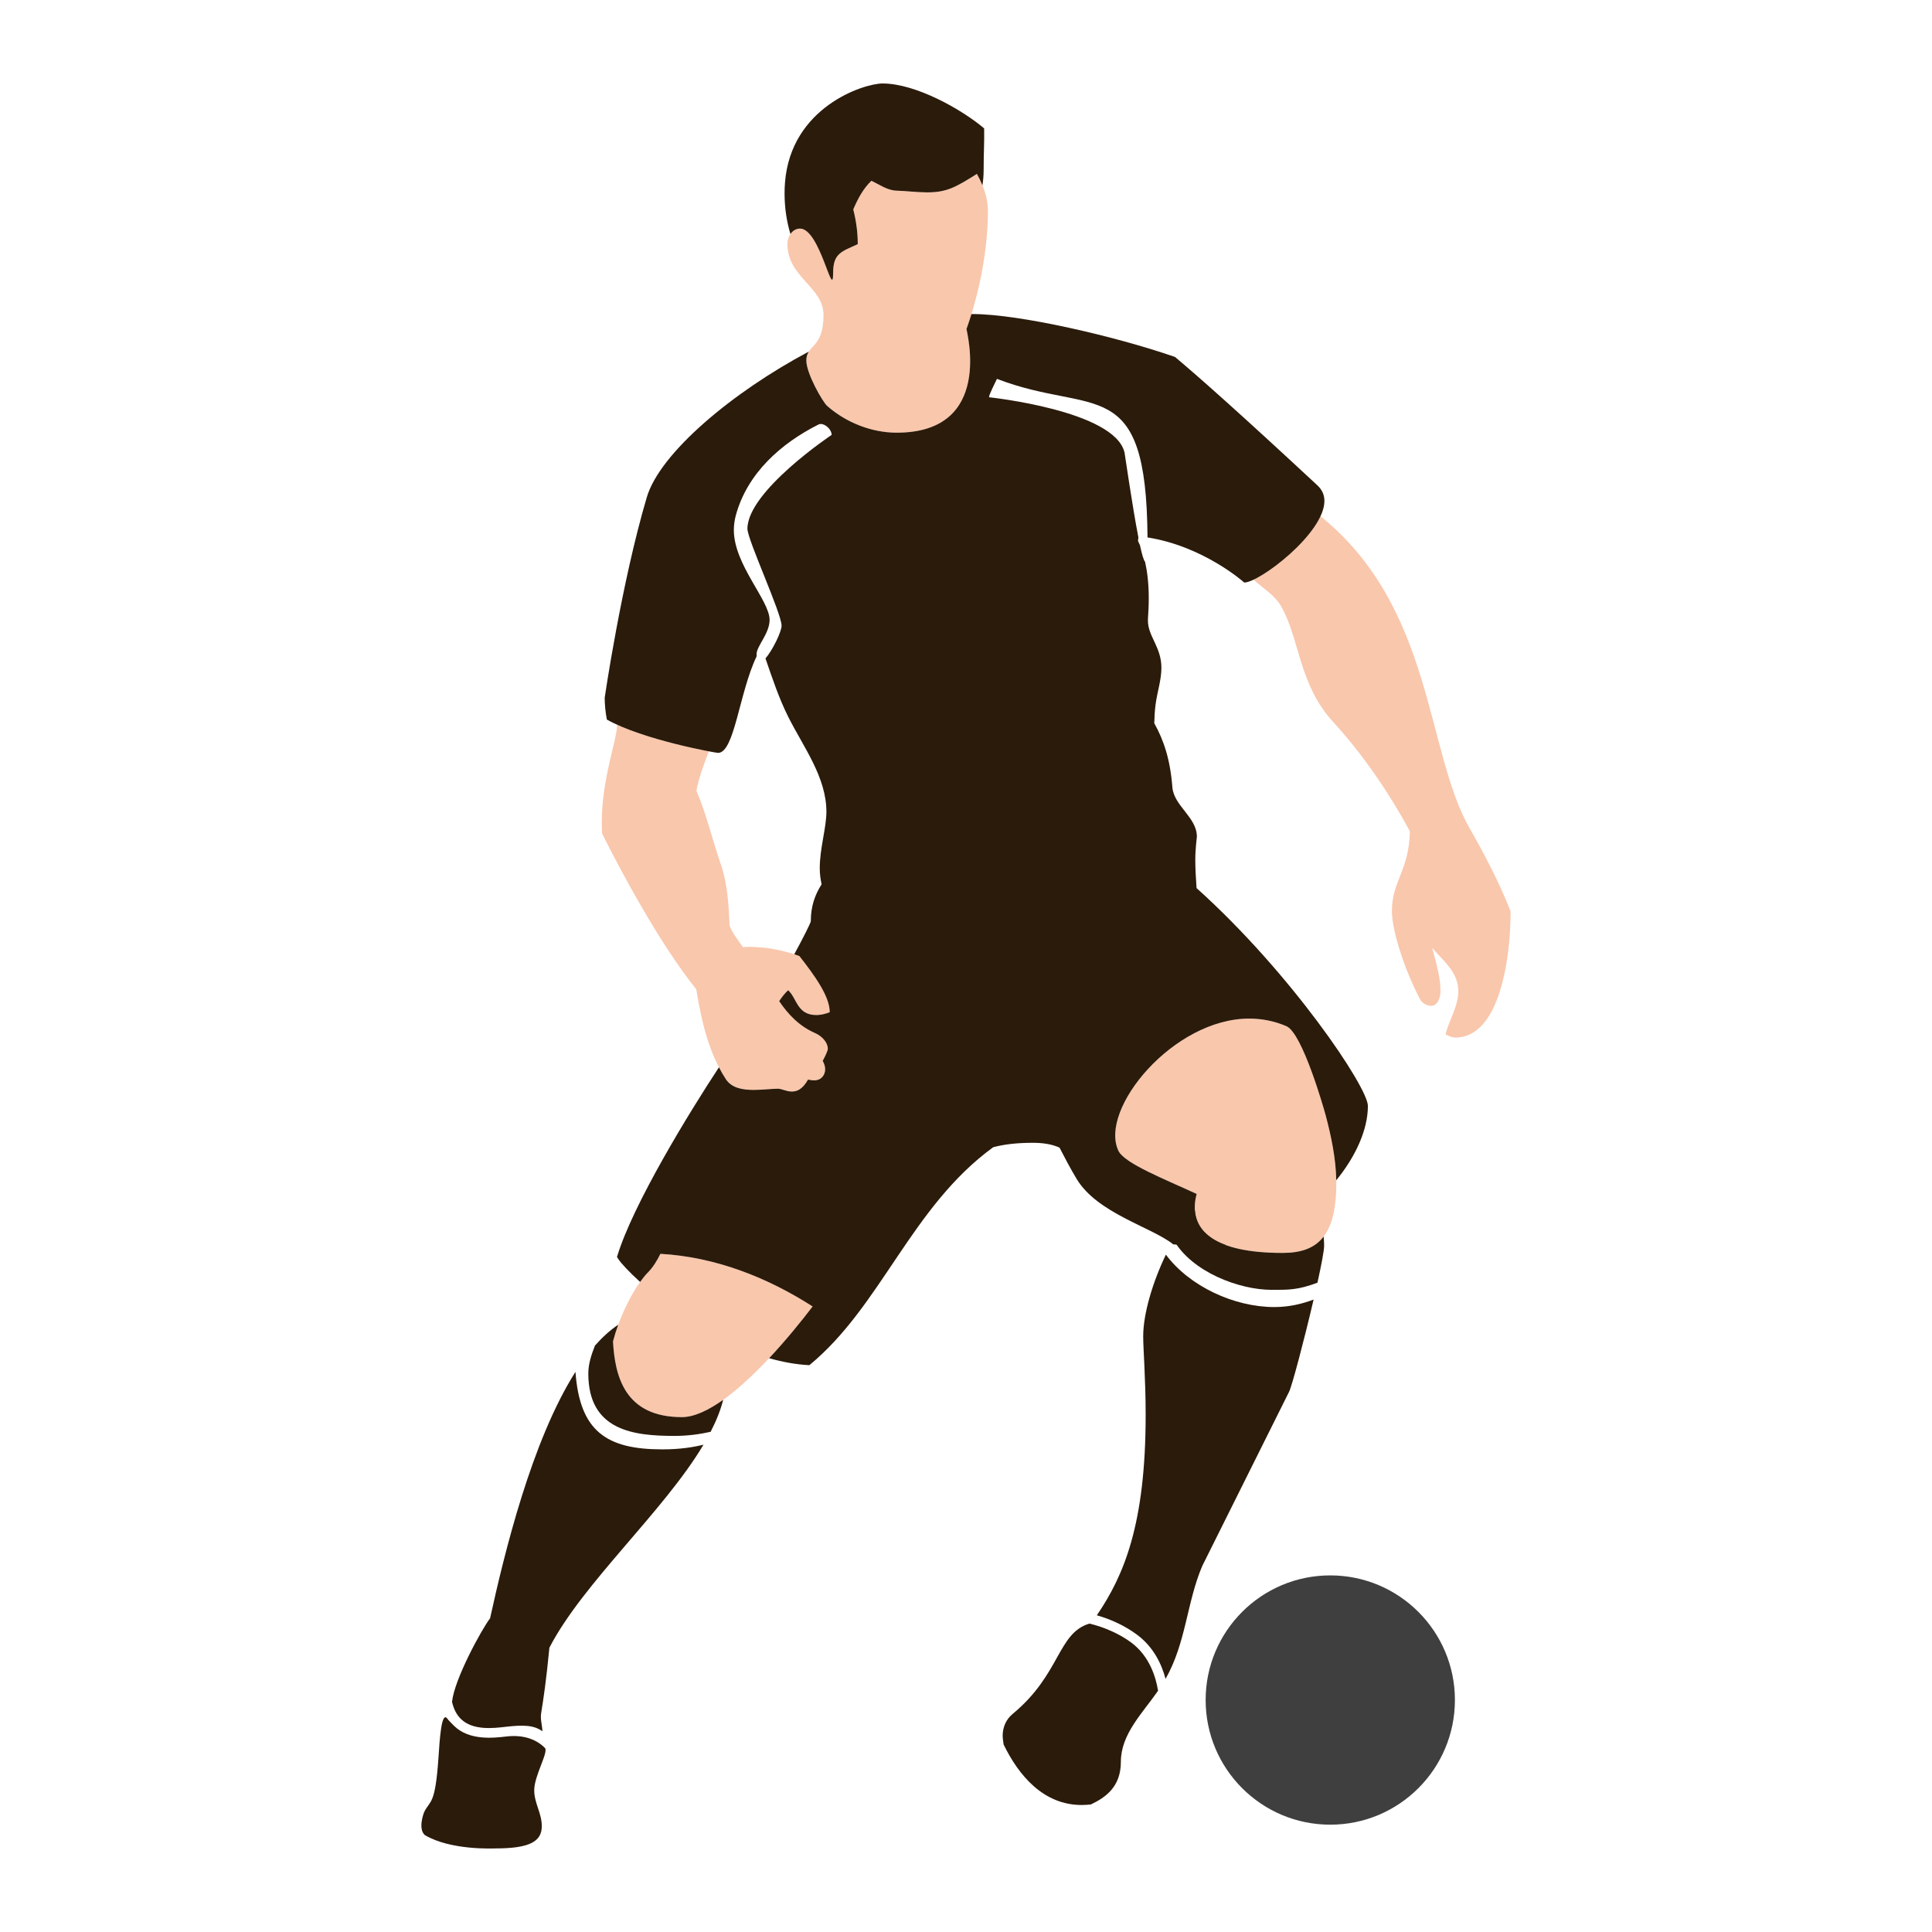 <?xml version="1.0" encoding="utf-8"?>
<!-- Generator: Adobe Illustrator 22.1.0, SVG Export Plug-In . SVG Version: 6.00 Build 0)  -->
<svg version="1.1" xmlns="http://www.w3.org/2000/svg" xmlns:xlink="http://www.w3.org/1999/xlink" x="0px" y="0px"
	 viewBox="22.366 337.079 100 100" enable-background="new 22.366 337.079 100 100" xml:space="preserve">
<g id="background">
	<g>
		<path fill="#F9C7AC" d="M98.446,379.973c-2.293-3.972-1.863-11.449-7.732-16.175c-0.613,1.319-2.469,2.815-3.465,3.284
			c0.492,0.449,1.078,0.78,1.424,1.372c0.961,1.663,0.911,4.052,2.699,5.996c1.635,1.779,3.012,3.88,3.969,5.653
			c-0.039,2.045-0.93,2.568-0.93,4.139c0,1.005,0.65,3.037,1.471,4.583c0.1,0.186,0.355,0.315,0.561,0.315
			c0.339,0,0.484-0.426,0.484-0.772c0-0.676-0.224-1.458-0.434-2.228c0.602,0.701,1.356,1.259,1.356,2.255
			c0,0.788-0.531,1.591-0.659,2.224c0.164,0.082,0.33,0.164,0.502,0.164c2.332,0,2.863-4.201,2.863-6.531
			C99.997,382.809,99.145,381.186,98.446,379.973z"/>
		<path fill="#F9C7AC" d="M64.102,355.736c0-0.84,0.889-0.595,0.889-2.358c0-1.44-1.869-1.952-1.869-3.669
			c0-0.418,0.272-0.798,0.652-0.798c1.041,0,1.715,3.823,1.715,2.283l0,0c0-1.02,0.457-1.096,1.275-1.477c0-0.003,0-0.006,0-0.008
			c0-0.605-0.084-1.204-0.233-1.789c0.232-0.551,0.526-1.093,0.938-1.483c0.432,0.202,0.82,0.496,1.308,0.511
			c0.513,0.015,1.054,0.088,1.583,0.088c0.994,0,1.463-0.255,2.57-0.956c0.326,0.581,0.571,1.234,0.571,1.917
			c0,3.232-1.108,6.092-1.108,6.107c0,0.146,1.435,5.37-3.614,5.37c-1.286,0-2.616-0.516-3.604-1.391
			C64.958,357.89,64.102,356.422,64.102,355.736z"/>
		<path fill="#F9C7AC" d="M56.55,401.976c2.828,0.161,5.508,1.206,7.878,2.725c-1.46,1.92-4.677,5.728-6.767,5.728
			c-2.961,0-3.464-2.119-3.567-3.916c0.408-1.546,1.235-2.996,1.793-3.556C56.169,402.675,56.378,402.327,56.55,401.976z"/>
		<path fill="#F9C7AC" d="M88.951,390.195c-0.603-0.263-1.265-0.395-1.927-0.395c-3.93,0-7.787,4.686-6.77,6.841
			c0.312,0.662,2.437,1.485,4.051,2.236c-0.229,0.828-0.501,3.053,4.449,3.053c1.748,0,2.779-0.801,2.779-3.601
			c0-1.176-0.246-2.382-0.552-3.52C90.89,394.46,89.777,390.552,88.951,390.195z"/>
		<path fill="#F9C7AC" d="M61.131,386.089c-0.111,0-0.212,0.005-0.306,0.016c-0.248-0.354-0.525-0.685-0.693-1.104
			c-0.053-1.072-0.101-2.146-0.457-3.188c-0.438-1.262-0.736-2.58-1.264-3.81c0.135-0.695,0.391-1.367,0.645-2.039
			c-0.971-0.183-3.213-0.675-4.75-1.376c0,0.015-0.002,0.03-0.002,0.045c0,0.732-0.79,2.737-0.79,5.028
			c0,0.213,0.006,0.399,0.017,0.564c0.934,1.877,2.97,5.693,4.873,8.059c0.288,1.768,0.68,3.357,1.538,4.655
			c0.297,0.449,0.845,0.551,1.429,0.551c0.422,0,0.859-0.053,1.24-0.063c0.004,0,0.009,0,0.012,0c0.213,0,0.435,0.147,0.729,0.147
			c0.41,0,0.644-0.287,0.841-0.62c0.106,0.026,0.214,0.042,0.313,0.042c0.394,0,0.572-0.298,0.572-0.574
			c0-0.146-0.047-0.296-0.127-0.435c0.133-0.248,0.264-0.525,0.264-0.62c0-0.347-0.311-0.667-0.666-0.822
			c-0.816-0.36-1.386-0.962-1.852-1.649c0.139-0.206,0.287-0.406,0.466-0.566c0.458,0.414,0.454,1.285,1.462,1.285
			c0.229,0,0.464-0.058,0.689-0.147c0-0.001,0-0.002,0-0.003c0-0.807-0.746-1.853-1.57-2.904
			C62.905,386.26,62.013,386.089,61.131,386.089z"/>
	</g>
</g>
<g id="pattern-1">
	<g>
		<path fill="#2B1B0B" d="M57.661,410.429c-2.961,0-3.464-2.119-3.567-3.916c0.077-0.292,0.169-0.585,0.271-0.866
			c-0.423,0.281-0.822,0.647-1.205,1.081c-0.184,0.472-0.343,0.946-0.343,1.443c0,2.968,2.364,3.23,4.458,3.23
			c0.701,0,1.307-0.087,1.873-0.212c0.289-0.561,0.514-1.114,0.65-1.656C59.036,410.075,58.295,410.429,57.661,410.429z"/>
		<path fill="#2B1B0B" d="M50.565,427.545c-0.301-0.301-0.92-0.711-1.986-0.586c-0.67,0.078-1.916,0.221-2.705-0.544
			c-0.085-0.085-0.305-0.301-0.375-0.405c-0.289-0.317-0.375,1.099-0.439,2.063c-0.171,2.487-0.432,2.161-0.741,2.804
			c-0.018,0.034-0.33,0.854,0.034,1.185c1.346,0.799,3.541,0.691,3.651,0.691c1.786,0,2.405-0.361,2.405-1.153
			c0-0.673-0.392-1.19-0.392-1.86C50.018,428.98,50.785,427.737,50.565,427.545z"/>
		<path fill="#2B1B0B" d="M63.774,348.911c1.041,0,1.715,3.823,1.715,2.283l0,0c0-1.02,0.457-1.096,1.275-1.477
			c0-0.003,0-0.006,0-0.008c0-0.605-0.084-1.204-0.233-1.789c0.232-0.551,0.526-1.093,0.938-1.483
			c0.432,0.202,0.82,0.496,1.308,0.511c0.513,0.015,1.054,0.088,1.583,0.088c0.994,0,1.463-0.255,2.57-0.956
			c0.107,0.189,0.204,0.389,0.287,0.593c0.039-0.258,0.062-0.515,0.062-0.776c0-0.992,0.04-1.363,0.027-2.172
			c-1.158-0.982-3.542-2.325-5.254-2.325c-0.993,0-4.75,1.229-5.055,5.128c-0.016,0.186-0.022,0.374-0.022,0.562
			c0,0.761,0.113,1.464,0.303,2.102C63.395,349.023,63.569,348.911,63.774,348.911z"/>
		<path fill="#2B1B0B" d="M52.152,408.086c-2.265,3.565-3.676,9.372-4.419,12.754c-0.448,0.592-1.849,3.152-1.97,4.326
			c0.087,0.377,0.24,0.675,0.463,0.89c0.614,0.599,1.667,0.477,2.295,0.404c0.984-0.114,1.489-0.08,1.922,0.229
			c-0.018-0.372-0.131-0.637-0.056-1.008c0.11-0.681,0.25-1.598,0.416-3.319c1.732-3.346,5.92-7.051,7.975-10.505
			c-0.551,0.132-1.213,0.241-2.128,0.241C53.769,412.099,52.374,411.173,52.152,408.086z"/>
		<path fill="#2B1B0B" d="M88.19,403.841c0.879,0,1.353,0.01,2.367-0.37c0.204-0.924,0.346-1.664,0.346-1.917
			c0-0.166-0.011-0.322-0.025-0.471c-0.477,0.623-1.199,0.847-2.123,0.847c-3.674,0-4.469-1.227-4.543-2.194
			c-0.369,0.373-0.746,0.903-1.1,1.522C84.054,402.908,86.493,403.841,88.19,403.841z"/>
		<path fill="#2B1B0B" d="M80.921,422.098c-0.61-0.454-1.406-0.801-2.164-0.983c-1.659,0.494-1.486,2.614-3.971,4.672
			c-0.353,0.291-0.523,0.695-0.523,1.149c0,0.061,0.018,0.22,0.05,0.439c0.78,1.603,2.063,3.13,4.036,3.13
			c0.161,0,0.322-0.011,0.481-0.028c0.751-0.361,1.552-0.901,1.552-2.209c0-1.423,1.104-2.499,1.925-3.675
			C82.193,423.879,81.862,422.799,80.921,422.098z"/>
		<path fill="#2B1B0B" d="M84.3,383.047c-0.033-0.488-0.066-0.975-0.066-1.468c0-0.575,0.082-1.143,0.082-1.191
			c0.002-1.008-1.191-1.595-1.268-2.561c-0.111-1.429-0.439-2.421-0.938-3.316c0.008-0.322,0.027-0.643,0.068-0.966
			c0.087-0.656,0.302-1.269,0.302-1.903c0-1.077-0.698-1.621-0.698-2.445c0-0.032,0-0.062,0.002-0.095
			c0.023-0.339,0.041-0.693,0.041-1.072c0-0.787-0.086-1.406-0.19-1.871c-0.068-0.062-0.162-0.387-0.264-0.855
			c-0.059-0.141-0.1-0.214-0.1-0.214c0-0.064,0.007-0.132,0.018-0.197c-0.323-1.648-0.697-4.309-0.717-4.388
			c-0.505-2.183-7.014-2.864-7.014-2.864c0-0.148,0.289-0.684,0.409-0.951v-0.002c4.993,1.927,7.736-0.379,7.794,8.208
			c2.925,0.462,5.006,2.335,5.006,2.335c0.791,0,4.15-2.545,4.15-4.225c0-0.29-0.105-0.565-0.363-0.806
			c-4.035-3.752-6.204-5.669-7.371-6.646c-3.082-1.069-8.067-2.22-10.469-2.22c-0.022,0-0.043,0-0.066,0
			c-0.148,0.482-0.256,0.766-0.256,0.77c0,0.146,1.435,5.37-3.614,5.37c-1.286,0-2.616-0.516-3.604-1.391
			c-0.218-0.193-1.073-1.661-1.073-2.347c0-0.202,0.053-0.34,0.129-0.459c-3.936,2.089-7.705,5.237-8.387,7.542
			c-1.318,4.46-2.178,10.371-2.178,10.371c0,0.379,0.041,0.758,0.112,1.134c1.878,1.054,5.633,1.724,5.754,1.724
			c0.852,0,1.093-3.112,1.998-5c-0.002-0.033-0.003-0.067-0.003-0.107c0-0.423,0.674-1.07,0.674-1.778
			c0-1.011-1.85-2.855-1.851-4.652c0-0.239,0.033-0.487,0.098-0.741c0.594-2.212,2.369-3.756,4.284-4.719
			c0.038-0.018,0.078-0.027,0.119-0.027c0.251,0,0.562,0.298,0.562,0.564c0,0-4.36,2.911-4.36,4.861
			c0,0.564,1.768,4.375,1.768,5.018c0,0.302-0.463,1.265-0.834,1.692c0.355,1.027,0.695,2.061,1.191,3.048
			c0.789,1.561,1.963,3.108,1.963,4.889c0,0.825-0.344,1.892-0.344,2.923c0,0.295,0.041,0.585,0.096,0.831
			c-0.335,0.524-0.559,1.123-0.559,1.91c0,0.079-0.41,0.893-0.857,1.712c0.09,0.029,0.18,0.058,0.266,0.091
			c0.824,1.052,1.57,2.098,1.57,2.904c0,0.001,0,0.002,0,0.003c-0.226,0.089-0.46,0.147-0.689,0.147
			c-1.008,0-1.004-0.871-1.462-1.285c-0.179,0.16-0.327,0.36-0.466,0.566c0.466,0.688,1.035,1.289,1.852,1.649
			c0.355,0.155,0.666,0.476,0.666,0.822c0,0.095-0.131,0.372-0.264,0.62c0.08,0.139,0.127,0.289,0.127,0.435
			c0,0.276-0.179,0.574-0.572,0.574c-0.1,0-0.207-0.016-0.313-0.042c-0.196,0.333-0.431,0.62-0.841,0.62
			c-0.294,0-0.516-0.147-0.729-0.147c-0.003,0-0.008,0-0.012,0c-0.381,0.011-0.818,0.063-1.24,0.063
			c-0.584,0-1.132-0.102-1.429-0.551c-0.132-0.2-0.253-0.407-0.361-0.62c-1.508,2.292-4.469,7.105-5.278,9.818
			c0.025,0.039,0.051,0.08,0.076,0.119c0.142,0.211,0.535,0.642,1.121,1.174c0.138-0.192,0.27-0.355,0.388-0.475
			c0.282-0.282,0.491-0.63,0.663-0.981c2.828,0.161,5.508,1.206,7.878,2.725c-0.552,0.725-1.354,1.72-2.251,2.678
			c0.686,0.195,1.384,0.325,2.082,0.361c3.719-3.052,5.275-8.198,9.518-11.282c0.562-0.149,1.221-0.228,2.051-0.228
			c0.486,0,0.965,0.061,1.379,0.249c0.277,0.535,0.558,1.072,0.877,1.604c1.068,1.797,3.877,2.498,5.012,3.404
			c0.64,0.052,1.348,0.08,2.181,0.08c0.19,0,0.378-0.014,0.567-0.033c-1.895-0.679-1.703-2.045-1.537-2.657
			c-1.614-0.751-3.738-1.574-4.051-2.236c-1.018-2.154,2.84-6.841,6.77-6.841c0.662,0,1.324,0.133,1.927,0.395
			c0.826,0.356,1.938,4.265,2.031,4.614c0.29,1.088,0.527,2.234,0.548,3.36c1.002-1.228,1.637-2.614,1.637-3.851
			C93.167,393.354,89.194,387.44,84.3,383.047z"/>
		<path fill="#2B1B0B" d="M88.327,404.732c-2.079,0-4.392-1.069-5.615-2.713c-0.676,1.405-1.174,3.046-1.174,4.231
			c0,0.675,0.127,2.169,0.127,4.075c0,5.665-1.133,8.312-2.527,10.362c0.736,0.207,1.477,0.554,2.084,1.007
			c0.865,0.643,1.277,1.543,1.473,2.284c1.068-1.879,1.092-3.949,1.9-5.846l4.491-9.009c0.153-0.294,0.796-2.732,1.272-4.779
			C89.769,404.567,89.093,404.732,88.327,404.732z"/>
	</g>
</g>
<g id="pattern-2_1_">
	<path fill="#3F3F3F" d="M97.672,425.071c0,3.564-2.89,6.453-6.451,6.453c-3.565,0-6.451-2.889-6.451-6.453
		c0-3.561,2.886-6.45,6.451-6.45C94.782,418.621,97.672,421.511,97.672,425.071z"/>
</g>
</svg>
